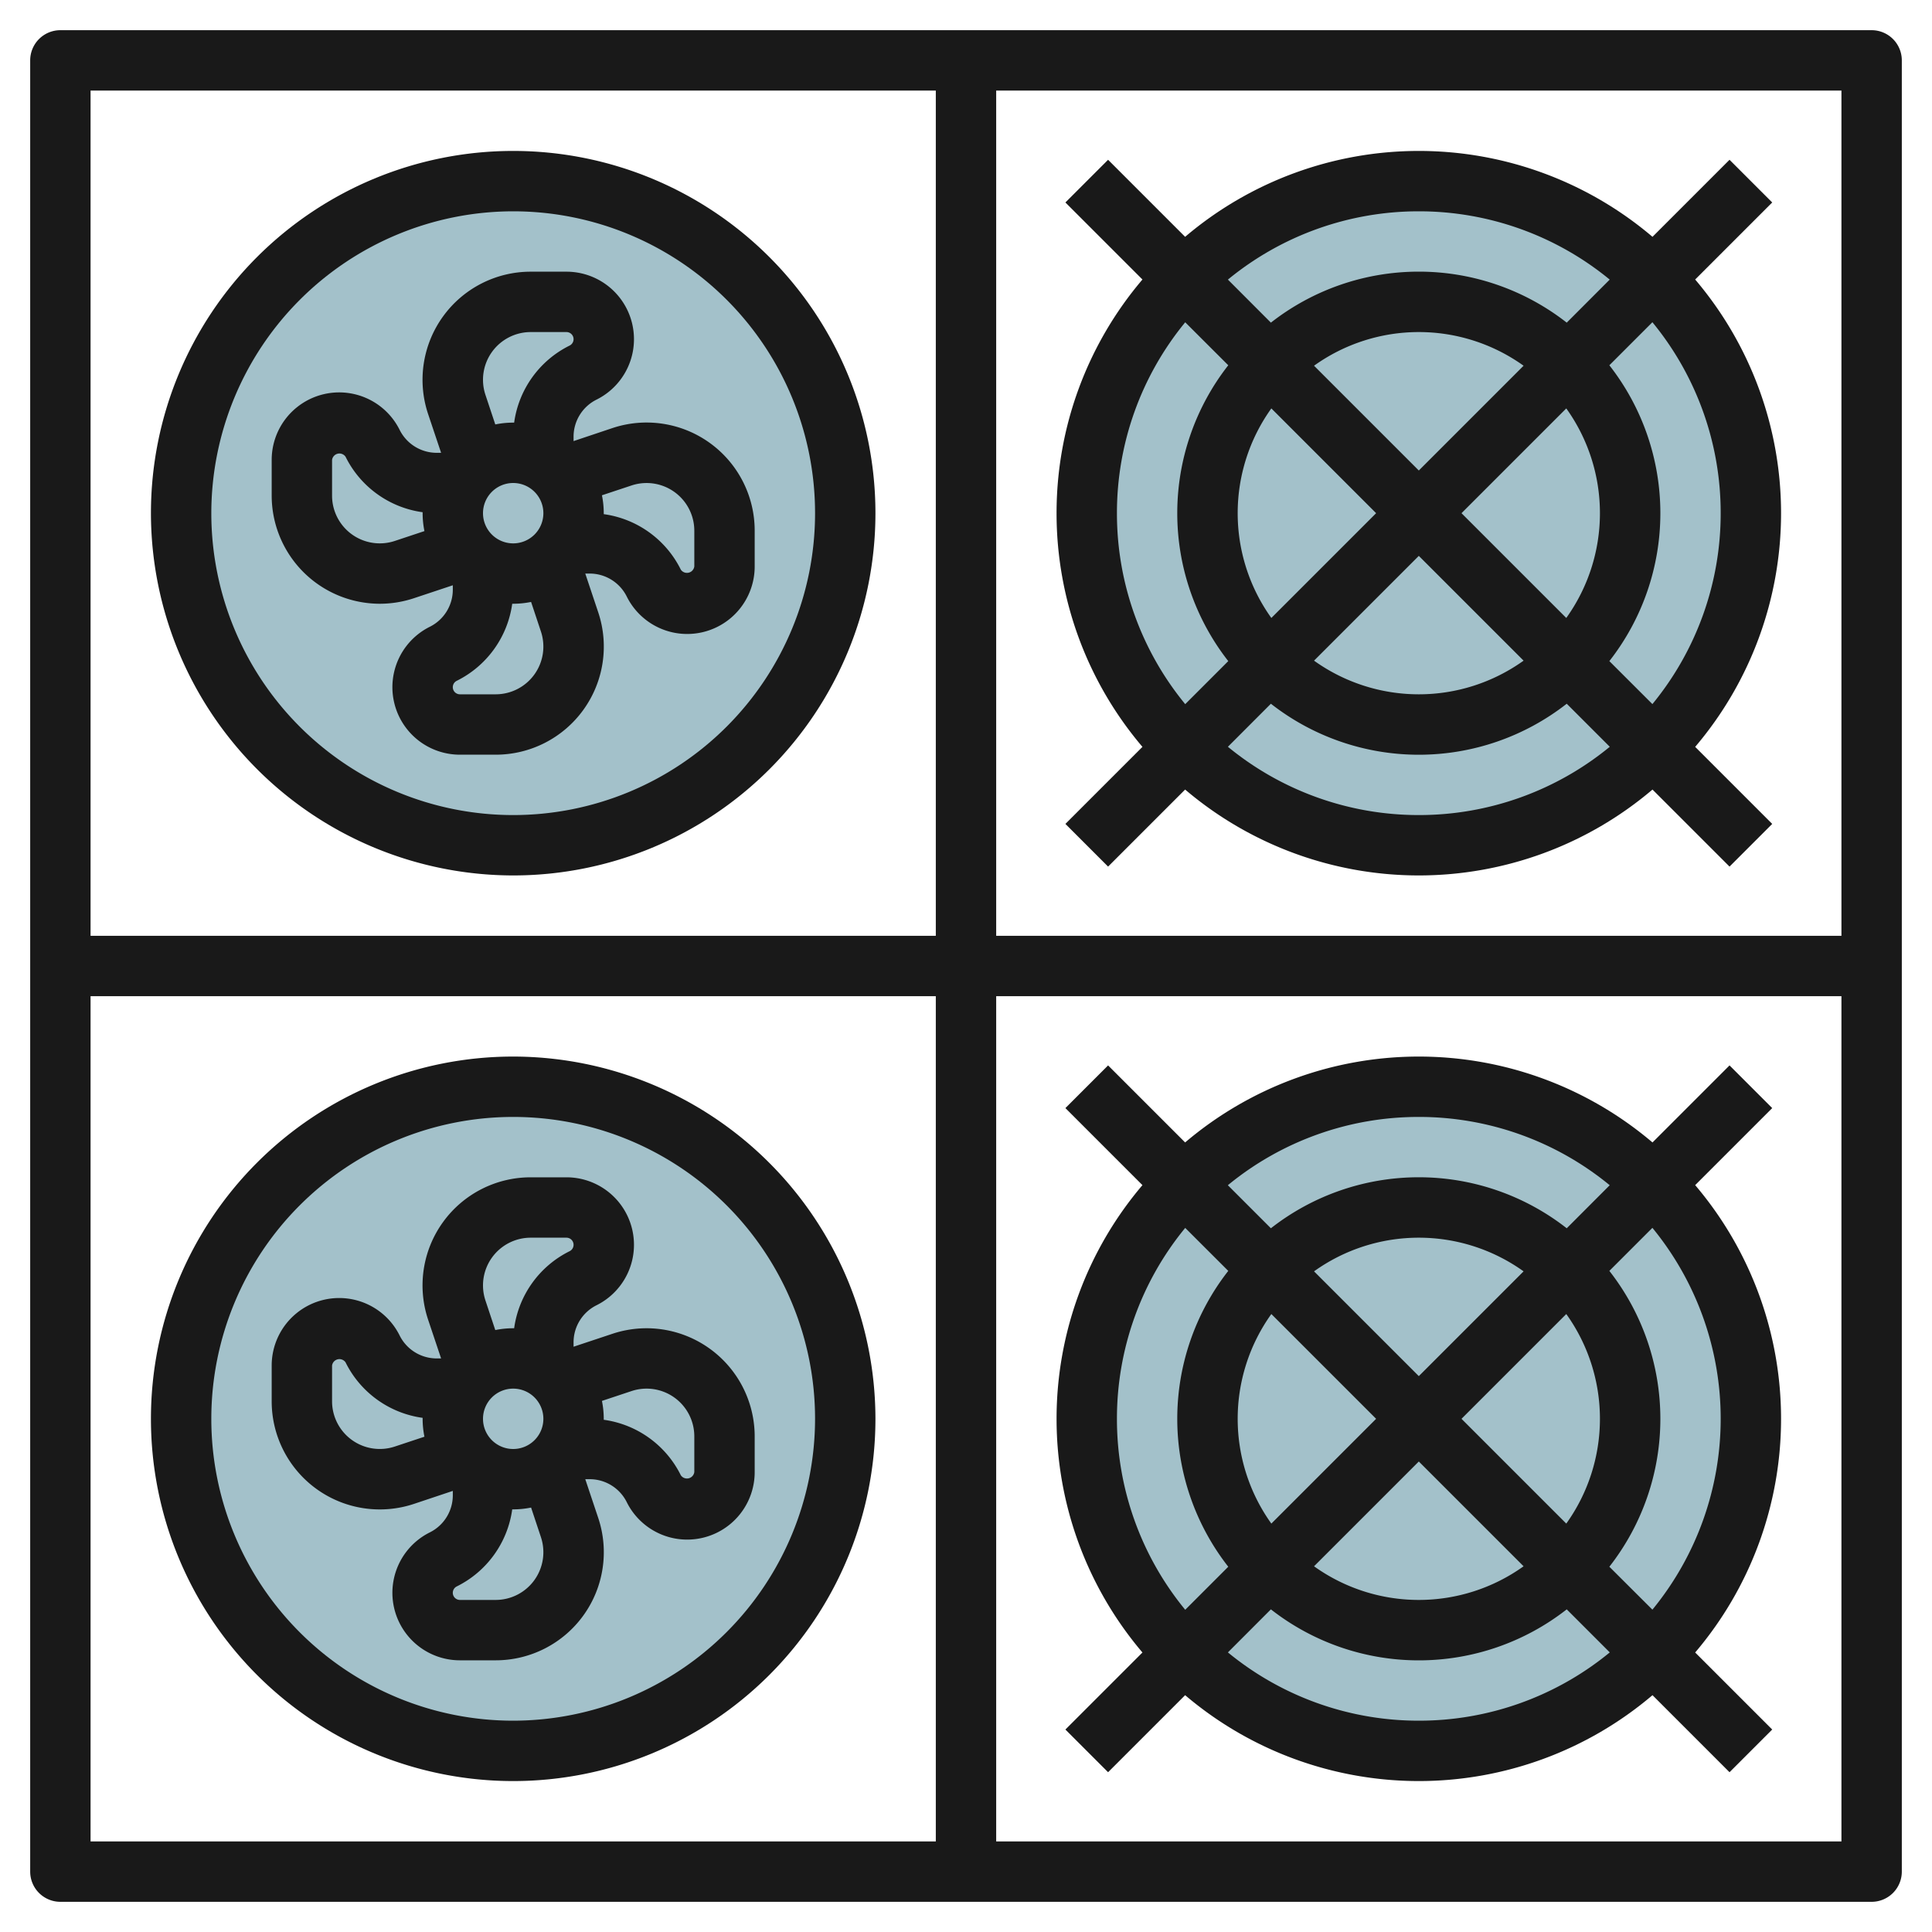 <svg height="512" viewBox="0 0 64 64" width="512" xmlns="http://www.w3.org/2000/svg"><g id="Layer_5" data-name="Layer 5"><circle cx="17" cy="17" fill="#a3c1ca" r="11"/><circle cx="17" cy="47" fill="#a3c1ca" r="11"/><circle cx="47" cy="47" fill="#a3c1ca" r="11"/><circle cx="47" cy="17" fill="#a3c1ca" r="11"/><g fill="#191919"><path d="m17 29a12 12 0 1 0 -12-12 12.013 12.013 0 0 0 12 12zm0-22a10 10 0 1 1 -10 10 10.011 10.011 0 0 1 10-10z"/><path d="m12.581 20a3.589 3.589 0 0 0 1.133-.184l1.286-.428v.14a1.372 1.372 0 0 1 -.765 1.236 2.236 2.236 0 0 0 1 4.236h1.183a3.581 3.581 0 0 0 3.4-4.714l-.43-1.286h.14a1.372 1.372 0 0 1 1.236.765 2.236 2.236 0 0 0 4.236-1v-1.184a3.581 3.581 0 0 0 -4.714-3.4l-1.286.431v-.14a1.372 1.372 0 0 1 .765-1.236 2.236 2.236 0 0 0 -1-4.236h-1.184a3.581 3.581 0 0 0 -3.4 4.714l.431 1.286h-.14a1.372 1.372 0 0 1 -1.236-.765 2.236 2.236 0 0 0 -4.236 1v1.183a3.585 3.585 0 0 0 3.581 3.582zm5.419-3a1 1 0 1 1 -1-1 1 1 0 0 1 1 1zm-1.581 6h-1.183a.236.236 0 0 1 -.106-.447 3.36 3.36 0 0 0 1.838-2.553h.032a2.974 2.974 0 0 0 .593-.06l.325.977a1.581 1.581 0 0 1 -1.499 2.083zm4.5-6.918a1.581 1.581 0 0 1 2.081 1.499v1.183a.246.246 0 0 1 -.447.106 3.36 3.36 0 0 0 -2.553-1.838c0-.011 0-.021 0-.032a2.974 2.974 0 0 0 -.06-.593zm-3.338-5.082h1.183a.236.236 0 0 1 .106.447 3.36 3.36 0 0 0 -1.838 2.553c-.011 0-.021 0-.032 0a2.974 2.974 0 0 0 -.593.06l-.325-.977a1.581 1.581 0 0 1 1.499-2.083zm-6.581 4.236a.246.246 0 0 1 .447-.106 3.36 3.36 0 0 0 2.553 1.838v.032a2.974 2.974 0 0 0 .06.593l-.977.325a1.581 1.581 0 0 1 -2.083-1.499z"/><path d="m35 17a11.944 11.944 0 0 0 2.845 7.741l-2.552 2.552 1.414 1.414 2.552-2.552a11.954 11.954 0 0 0 15.482 0l2.552 2.552 1.414-1.414-2.552-2.552a11.954 11.954 0 0 0 0-15.482l2.552-2.552-1.414-1.414-2.552 2.552a11.954 11.954 0 0 0 -15.482 0l-2.552-2.552-1.414 1.414 2.552 2.552a11.944 11.944 0 0 0 -2.845 7.741zm2 0a9.949 9.949 0 0 1 2.262-6.324l1.426 1.424a7.95 7.95 0 0 0 0 9.8l-1.426 1.426a9.949 9.949 0 0 1 -2.262-6.326zm16 0a5.961 5.961 0 0 1 -1.115 3.471l-3.471-3.471 3.471-3.471a5.961 5.961 0 0 1 1.115 3.471zm-2.529 4.885a5.96 5.96 0 0 1 -6.942 0l3.471-3.471zm-3.471-6.299-3.471-3.471a5.96 5.96 0 0 1 6.942 0zm-1.414 1.414-3.471 3.471a5.96 5.96 0 0 1 0-6.942zm1.414 10a9.949 9.949 0 0 1 -6.324-2.262l1.424-1.426a7.95 7.95 0 0 0 9.8 0l1.426 1.426a9.949 9.949 0 0 1 -6.326 2.262zm10-10a9.949 9.949 0 0 1 -2.262 6.324l-1.426-1.424a7.95 7.95 0 0 0 0-9.8l1.426-1.426a9.949 9.949 0 0 1 2.262 6.326zm-10-10a9.949 9.949 0 0 1 6.324 2.262l-1.424 1.426a7.95 7.95 0 0 0 -9.8 0l-1.424-1.426a9.949 9.949 0 0 1 6.324-2.262z"/><path d="m17 35a12 12 0 1 0 12 12 12.013 12.013 0 0 0 -12-12zm0 22a10 10 0 1 1 10-10 10.011 10.011 0 0 1 -10 10z"/><path d="m21.419 44a3.589 3.589 0 0 0 -1.133.184l-1.286.428v-.14a1.372 1.372 0 0 1 .765-1.236 2.236 2.236 0 0 0 -1-4.236h-1.184a3.581 3.581 0 0 0 -3.4 4.714l.431 1.286h-.14a1.372 1.372 0 0 1 -1.236-.765 2.236 2.236 0 0 0 -4.236 1v1.183a3.581 3.581 0 0 0 4.714 3.4l1.286-.43v.14a1.372 1.372 0 0 1 -.765 1.236 2.236 2.236 0 0 0 1 4.236h1.183a3.581 3.581 0 0 0 3.4-4.714l-.43-1.286h.14a1.372 1.372 0 0 1 1.236.765 2.236 2.236 0 0 0 4.236-1v-1.184a3.585 3.585 0 0 0 -3.581-3.581zm-5.419 3a1 1 0 1 1 1 1 1 1 0 0 1 -1-1zm1.581-6h1.183a.236.236 0 0 1 .106.447 3.36 3.36 0 0 0 -1.838 2.553c-.011 0-.021 0-.032 0a2.974 2.974 0 0 0 -.593.06l-.325-.977a1.581 1.581 0 0 1 1.499-2.083zm-4.5 6.918a1.581 1.581 0 0 1 -2.081-1.499v-1.183a.246.246 0 0 1 .447-.106 3.36 3.36 0 0 0 2.553 1.838v.032a2.974 2.974 0 0 0 .06.593zm3.338 5.082h-1.183a.236.236 0 0 1 -.106-.447 3.36 3.36 0 0 0 1.838-2.553h.032a2.974 2.974 0 0 0 .593-.06l.325.977a1.581 1.581 0 0 1 -1.499 2.083zm6.581-4.236a.246.246 0 0 1 -.447.106 3.36 3.36 0 0 0 -2.553-1.838c0-.011 0-.021 0-.032a2.974 2.974 0 0 0 -.06-.593l.977-.325a1.581 1.581 0 0 1 2.083 1.499z"/><path d="m62 1h-60a1 1 0 0 0 -1 1v60a1 1 0 0 0 1 1h60a1 1 0 0 0 1-1v-60a1 1 0 0 0 -1-1zm-1 30h-28v-28h28zm-30-28v28h-28v-28zm-28 30h28v28h-28zm30 28v-28h28v28z"/><path d="m56.155 39.259 2.552-2.552-1.414-1.414-2.552 2.552a11.954 11.954 0 0 0 -15.482 0l-2.552-2.552-1.414 1.414 2.552 2.552a11.954 11.954 0 0 0 0 15.482l-2.552 2.552 1.414 1.414 2.552-2.552a11.954 11.954 0 0 0 15.482 0l2.552 2.552 1.414-1.414-2.552-2.552a11.954 11.954 0 0 0 0-15.482zm-9.155-2.259a9.949 9.949 0 0 1 6.324 2.262l-1.424 1.426a7.95 7.95 0 0 0 -9.8 0l-1.426-1.426a9.949 9.949 0 0 1 6.326-2.262zm6 10a5.961 5.961 0 0 1 -1.115 3.471l-3.471-3.471 3.471-3.471a5.961 5.961 0 0 1 1.115 3.471zm-12 0a5.961 5.961 0 0 1 1.115-3.471l3.471 3.471-3.471 3.471a5.961 5.961 0 0 1 -1.115-3.471zm2.529-4.885a5.96 5.96 0 0 1 6.942 0l-3.471 3.471zm3.471 6.299 3.471 3.471a5.96 5.96 0 0 1 -6.942 0zm-10-1.414a9.949 9.949 0 0 1 2.262-6.324l1.426 1.424a7.95 7.95 0 0 0 0 9.8l-1.426 1.426a9.949 9.949 0 0 1 -2.262-6.326zm10 10a9.949 9.949 0 0 1 -6.324-2.262l1.424-1.426a7.95 7.95 0 0 0 9.8 0l1.426 1.426a9.949 9.949 0 0 1 -6.326 2.262zm6.312-5.1a7.95 7.95 0 0 0 0-9.8l1.426-1.426a9.971 9.971 0 0 1 0 12.648z"/></g></g></svg>